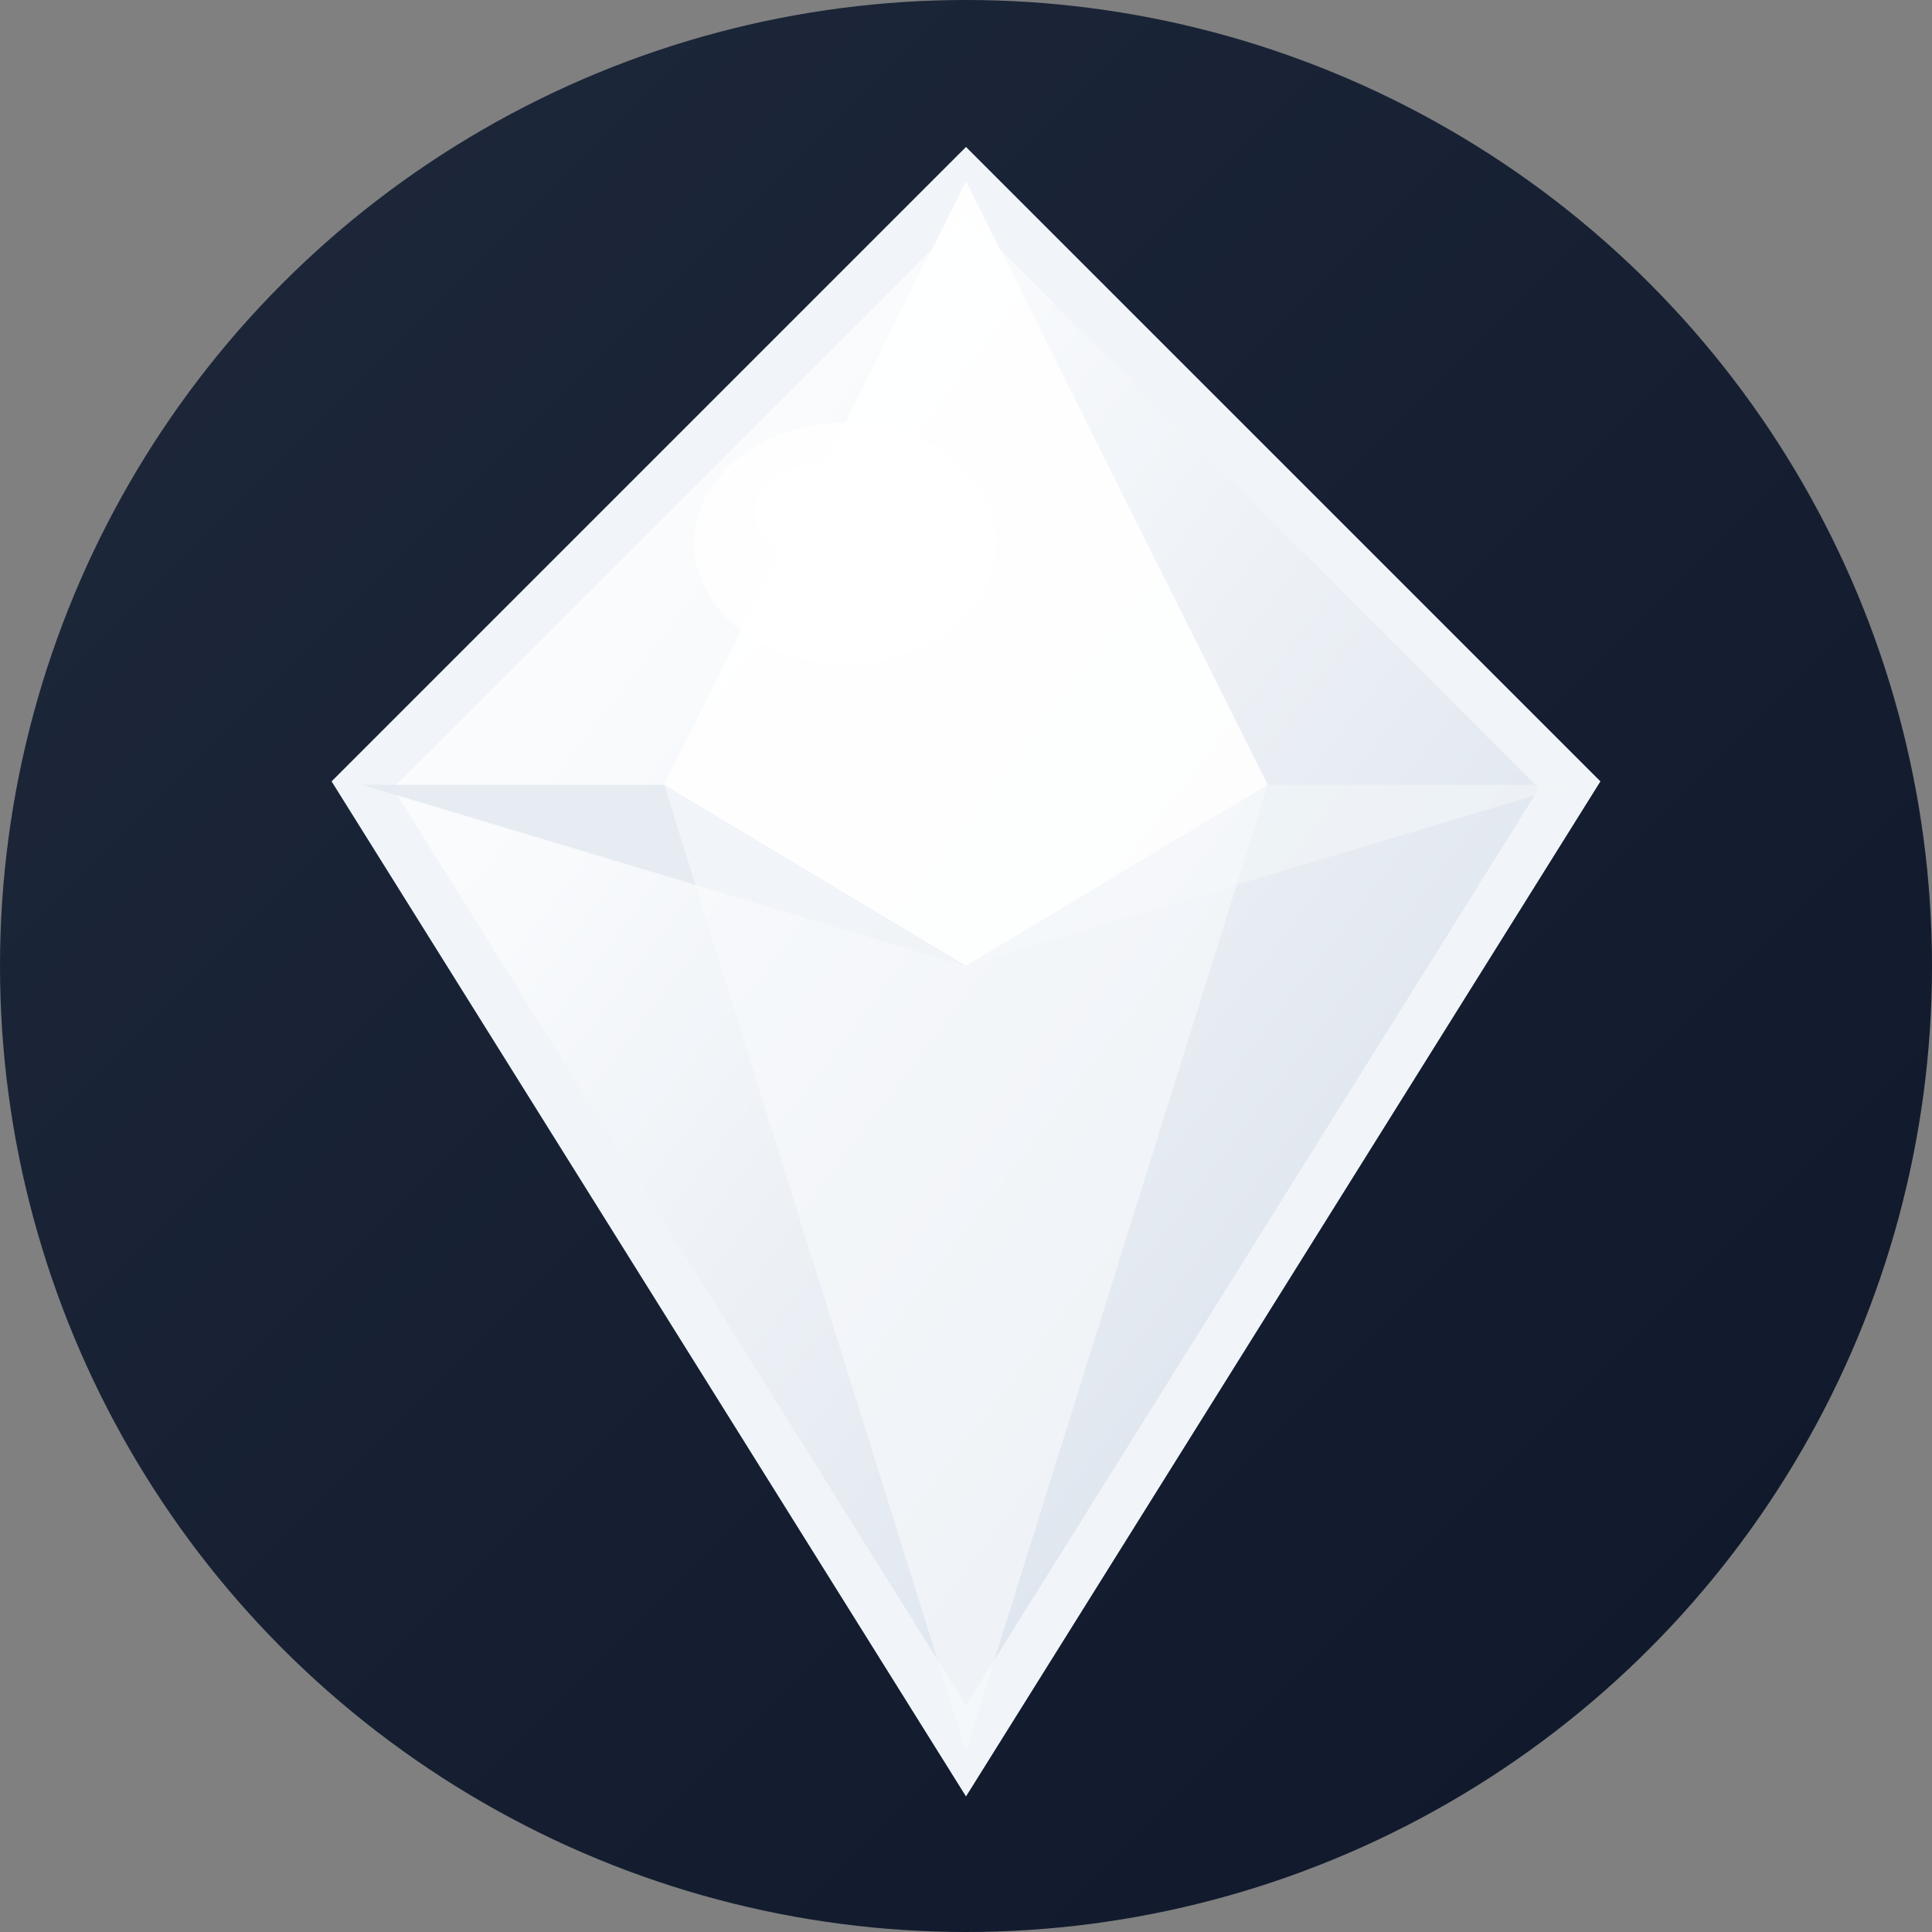 <svg width="32" height="32" viewBox="0 0 32 32" fill="none" xmlns="http://www.w3.org/2000/svg">
  <rect x="0" y="0" width="32" height="32" fill="#808080" stroke="none"/>
  <defs>
    <linearGradient id="diamondGradient" x1="0%" y1="0%" x2="100%" y2="100%">
      <stop offset="0%" style="stop-color:#ffffff;stop-opacity:1" />
      <stop offset="30%" style="stop-color:#f8fafc;stop-opacity:1" />
      <stop offset="70%" style="stop-color:#e2e8f0;stop-opacity:1" />
      <stop offset="100%" style="stop-color:#cbd5e1;stop-opacity:1" />
    </linearGradient>
    <linearGradient id="backgroundGradient" x1="0%" y1="0%" x2="100%" y2="100%">
      <stop offset="0%" style="stop-color:#1e293b;stop-opacity:1" />
      <stop offset="100%" style="stop-color:#0f172a;stop-opacity:1" />
    </linearGradient>
  </defs>
  
  <!-- Dark background circle -->
  <circle cx="16" cy="16" r="16" fill="url(#backgroundGradient)"/>
  
  <!-- Diamond shape -->
  <path d="M16 3L26 13L16 29L6 13Z" fill="url(#diamondGradient)" stroke="#f1f5f9" stroke-width="0.8"/>
  
  <!-- Top facet (brightest) -->
  <path d="M16 3L21 13L16 16L11 13Z" fill="#ffffff" fill-opacity="0.9"/>
  
  <!-- Right facet -->
  <path d="M21 13L26 13L16 16Z" fill="#f1f5f9" fill-opacity="0.7"/>
  
  <!-- Left facet -->
  <path d="M6 13L11 13L16 16Z" fill="#e2e8f0" fill-opacity="0.8"/>
  
  <!-- Bottom facet -->
  <path d="M11 13L16 29L21 13L16 16Z" fill="#f8fafc" fill-opacity="0.6"/>
  
  <!-- Highlight gleam -->
  <ellipse cx="14" cy="9" rx="2.5" ry="2" fill="#ffffff" fill-opacity="0.8"/>
  <ellipse cx="13.5" cy="8.5" rx="1" ry="0.8" fill="#ffffff" fill-opacity="1"/>
</svg>